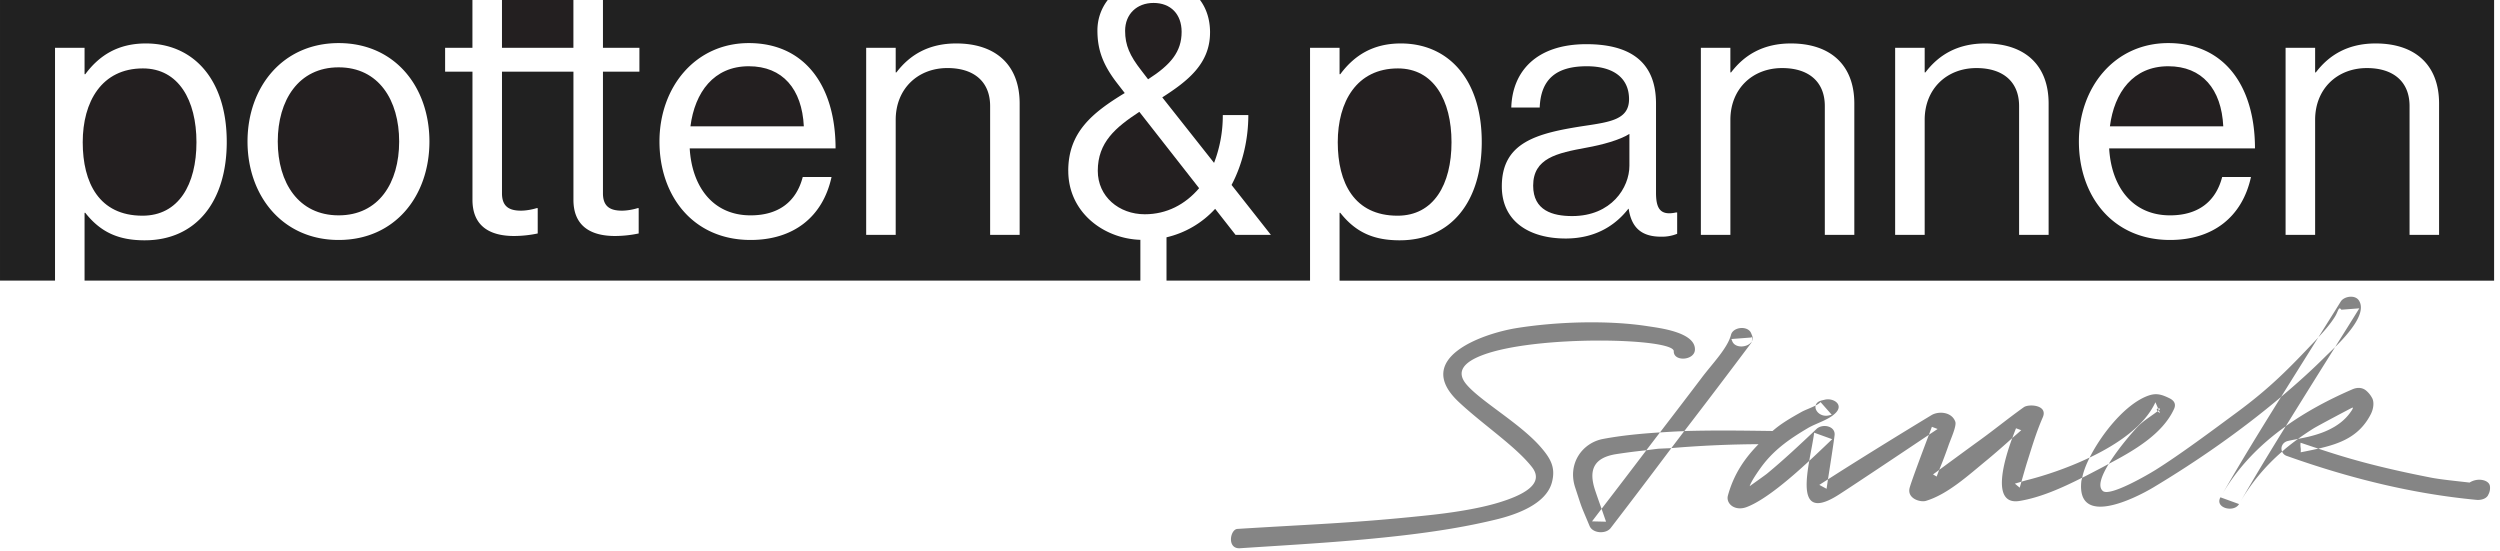 <?xml version="1.0" encoding="UTF-8"?> <svg xmlns="http://www.w3.org/2000/svg" version="1.1" viewBox="0 0 136 30"><g fill-rule="evenodd"><path d="m62.456 4.313c1.23-0.788 1.824-1.497 1.824-2.58 0-0.963-0.595-1.573-1.527-1.573-0.912 0-1.547 0.61-1.547 1.515 0 0.788 0.258 1.359 0.873 2.147l0.377 0.492zm2.776 5.925-3.252-4.154c-1.29 0.847-2.261 1.654-2.261 3.21 0 1.397 1.15 2.362 2.558 2.362 1.19 0 2.201-0.532 2.955-1.418m52.72-6.634c-1.904 0-2.936 1.417-3.173 3.268h6.167c-0.099-2.028-1.15-3.268-2.994-3.268m-110.2 8.13c1.963 0 2.935-1.693 2.935-3.996 0-2.284-0.972-4.016-2.915-4.016-2.241 0-3.272 1.811-3.272 4.016s0.892 3.996 3.252 3.996m19.555-9.135h3.886v-2.599h-3.886zm-8.885 1.064c-2.182 0-3.312 1.791-3.312 4.036 0 2.244 1.13 4.016 3.312 4.016 2.181 0 3.292-1.772 3.292-4.016 0-2.245-1.11-4.036-3.292-4.036m22.311-0.059c-1.904 0-2.935 1.417-3.173 3.268h6.168c-0.1-2.028-1.15-3.268-2.995-3.268" fill="#231f20"></path><path d="m55.47 12.778h-1.607v-7.009c0-1.319-0.873-2.067-2.32-2.067-1.627 0-2.817 1.142-2.817 2.815v6.26h-1.606v-10.177h1.606v1.338h0.04c0.734-0.964 1.765-1.574 3.253-1.574 2.141 0 3.45 1.161 3.45 3.267v7.147zm-14.637-1.063c1.488 0 2.48-0.71 2.836-2.087h1.567c-0.476 2.185-2.083 3.426-4.403 3.426-3.133 0-4.958-2.402-4.958-5.355s1.944-5.355 4.86-5.355c3.073 0 4.72 2.362 4.72 5.729h-7.935c0.12 2.067 1.25 3.642 3.312 3.642zm-22.41 1.339c-3.054 0-4.958-2.402-4.958-5.355s1.904-5.355 4.958-5.355c3.074 0 4.938 2.402 4.938 5.355s-1.864 5.355-4.938 5.355zm39.69-3.76c0-2.088 1.288-3.15 3.073-4.233l-0.396-0.512c-0.813-1.044-1.09-1.87-1.09-2.894 0-0.627 0.207-1.195 0.561-1.655h-27.46v2.6h1.983v1.3h-1.983v6.615c0 0.708 0.377 0.945 1.031 0.945 0.318 0 0.675-0.079 0.853-0.138h0.06v1.378a6.298 6.298 0 0 1-1.29 0.138c-1.309 0-2.26-0.531-2.26-1.969v-6.969h-3.887v6.615c0 0.708 0.377 0.945 1.031 0.945 0.317 0 0.674-0.079 0.853-0.138h0.06v1.378a6.299 6.299 0 0 1-1.29 0.138c-1.309 0-2.26-0.531-2.26-1.969v-6.969h-1.488v-1.3h1.486v-2.6h-25.7v15.266h2.993v-12.666h1.607v1.437h0.04c0.773-1.044 1.804-1.673 3.292-1.673 2.598 0 4.403 1.968 4.403 5.354 0 3.268-1.686 5.355-4.463 5.355-1.388 0-2.38-0.413-3.233-1.496h-0.039v3.689h57.436v-2.219c-2.011-0.065-3.922-1.504-3.922-3.754zm28.207-5.69c-1.667 0-2.5 0.709-2.56 2.244h-1.546c0.06-1.969 1.368-3.445 4.085-3.445 2.182 0 3.788 0.807 3.788 3.229v4.843c0 0.826 0.199 1.279 1.091 1.082h0.06v1.162a2.219 2.219 0 0 1-0.873 0.157c-1.051 0-1.607-0.472-1.765-1.516h-0.02c-0.615 0.788-1.666 1.615-3.411 1.615-1.944 0-3.47-0.906-3.47-2.835 0-2.402 1.903-2.894 4.461-3.288 1.448-0.216 2.46-0.354 2.46-1.457 0-1.141-0.833-1.791-2.3-1.791zm6.206-1.004h1.606v1.338h0.04c0.733-0.964 1.765-1.574 3.252-1.574 2.142 0 3.451 1.161 3.451 3.268v7.146h-1.605v-7.009c0-1.319-0.873-2.066-2.321-2.066-1.626 0-2.816 1.141-2.816 2.814v6.26h-1.606v-10.177zm10.57 0h1.607v1.338h0.04c0.733-0.964 1.764-1.574 3.252-1.574 2.142 0 3.45 1.161 3.45 3.268v7.146h-1.606v-7.009c0-1.319-0.872-2.066-2.32-2.066-1.626 0-2.816 1.141-2.816 2.814v6.26h-1.607zm14.855-0.256c3.074 0 4.72 2.362 4.72 5.729h-7.933c0.119 2.067 1.25 3.642 3.312 3.642 1.488 0 2.48-0.71 2.836-2.087h1.567c-0.476 2.185-2.083 3.426-4.403 3.426-3.134 0-4.958-2.402-4.958-5.355s1.943-5.355 4.859-5.355zm6.385 0.256h1.607v1.338h0.04c0.733-0.964 1.765-1.574 3.252-1.574 2.142 0 3.451 1.161 3.451 3.268v7.146h-1.606v-7.009c0-1.319-0.873-2.066-2.32-2.066-1.627 0-2.817 1.141-2.817 2.814v6.26h-1.607zm-58.51-0.827c0 1.713-1.25 2.658-2.598 3.524l2.817 3.563a7.151 7.151 0 0 0 0.475-2.599h1.389c0 1.34-0.318 2.678-0.912 3.8l2.141 2.717h-1.923l-1.111-1.418a5.174 5.174 0 0 1-2.646 1.55v2.356h7.808v-12.666h1.606v1.437h0.04c0.773-1.044 1.804-1.673 3.292-1.673 2.598 0 4.403 1.968 4.403 5.354 0 3.268-1.686 5.355-4.462 5.355-1.389 0-2.38-0.413-3.233-1.496h-0.04v3.69h62.807v-15.267h-70.398c0.34 0.455 0.546 1.045 0.546 1.773z" fill="#212121"></path><path d="m76.027 11.734c1.963 0 2.935-1.693 2.935-3.996 0-2.284-0.972-4.016-2.915-4.016-2.242 0-3.273 1.811-3.273 4.016s0.892 3.996 3.253 3.996m7.377-1.634c0 1.359 1.07 1.654 2.122 1.654 2.142 0 3.114-1.555 3.114-2.737v-1.732c-0.536 0.335-1.468 0.591-2.34 0.748-1.607 0.296-2.896 0.571-2.896 2.068" fill="#231f20"></path><path d="m127.81 16.146c-0.196 0.021-0.386 0.116-0.475 0.26-0.402 0.651-0.812 1.298-1.219 1.947 0.324-0.349 0.645-0.712 0.898-1.115 0.194-0.307 0.202-0.604 0.354-0.389l0.979-0.076c-0.435 0.705-0.878 1.407-1.318 2.109 0.734-0.732 1.756-1.882 1.283-2.553-0.106-0.151-0.306-0.204-0.502-0.184zm-0.781 2.736c-0.217 0.216-0.421 0.408-0.539 0.525-0.756 0.755-1.564 1.478-2.398 2.182-1.128 1.806-2.241 3.619-3.299 5.465 0.908-1.613 2.13-2.853 3.553-3.867 0.889-1.438 1.785-2.872 2.684-4.305zm-2.684 4.305c-0.866 1.401-1.723 2.807-2.541 4.234a10.703 10.703 0 0 1 2.342-2.853c-0.098-0.222 0.016-0.509 0.318-0.58 0.162-0.038 0.325-0.068 0.488-0.098 0.021-0.004 0.042-0.01 0.062-0.014 0.015-0.011 0.028-0.023 0.043-0.033 0.256-0.184 0.52-0.361 0.787-0.529 0.272-0.169 2.112-1.139 2.125-1.141 0.072-8e-3 -0.018 0.127-0.029 0.143-0.094 0.147-0.206 0.291-0.328 0.416-0.184 0.19-0.397 0.353-0.625 0.488a4.2 4.2 0 0 1-0.699 0.328c-0.23 0.084-0.463 0.151-0.701 0.209-0.189 0.045-0.381 0.083-0.572 0.119-0.24 0.174-0.475 0.354-0.701 0.543a10.703 10.703 0 0 0-0.168 0.148c0.043 0.097 0.113 0.185 0.246 0.232 3.416 1.216 6.825 2.062 10.332 2.394 0.213 0.02 0.511-0.041 0.625-0.25l0.021-0.045a0.74 0.74 0 0 0 0.082-0.451c-0.043-0.343-0.665-0.481-1.107-0.195-0.755-0.087-1.585-0.168-2.103-0.27-3.015-0.59-4.654-1.086-6.127-1.576-0.309 0.07-0.622 0.135-0.957 0.199 0.024-0.271-0.033-0.251-0.008-0.521 0.32 0.108 0.641 0.215 0.965 0.322 1.231-0.278 2.245-0.678 2.857-1.875 0.165-0.324 0.184-0.692 0.066-0.887a1.338 1.338 0 0 0-0.285-0.365c-0.223-0.212-0.515-0.217-0.787-0.098-1.304 0.565-2.521 1.22-3.621 2.004zm-2.541 4.234-1.012-0.367c-0.327 0.581 0.735 0.851 1.012 0.367zm2.287-5.832c0.674-1.079 1.35-2.158 2.025-3.236-0.034 0.036-0.066 0.075-0.1 0.111-1.533 1.628-2.53 2.641-4.326 3.967-1.296 0.956-3.067 2.281-4.434 3.137-0.347 0.217-2.463 1.464-2.857 1.145-0.301-0.245-0.071-0.842 0.318-1.478-0.107 0.057-0.223 0.122-0.326 0.176-0.36 0.188-0.736 0.387-1.121 0.582-0.012 0.061-0.039 0.133-0.045 0.188-0.268 2.533 2.934 0.925 3.932 0.326 2.381-1.429 4.764-3.086 6.934-4.916zm-10.82 4.402c0.063-0.314 0.199-0.688 0.406-1.1-1.224 0.584-2.509 1.007-3.49 1.248-0.013 0.003-0.117 0.036-0.221 0.066-0.027 0.094-0.094 0.324-0.094 0.324l-0.262-0.219s0.189-0.056 0.355-0.105c0.089-0.314 0.241-0.848 0.314-1.078 0.284-0.888 0.477-1.568 0.848-2.424 0.296-0.68-0.765-0.741-1.031-0.551-0.85 0.605-1.566 1.195-2.412 1.807-0.585 0.422-1.811 1.324-2.191 1.603-0.027 0.066-0.139 0.363-0.139 0.363l-0.197-0.117s0.278-0.203 0.336-0.246c0.099-0.242 0.258-0.62 0.504-1.324 0.13-0.375 0.453-1.067 0.371-1.297-0.19-0.54-0.913-0.59-1.301-0.354a312.99 312.99 0 0 0-4.896 3.025l-0.729 0.465c-0.019 0.12-0.076 0.514-0.076 0.514l-0.395-0.213 0.471-0.301c0.087-0.56 0.293-1.866 0.359-2.389 0.066-0.517-0.656-0.66-0.98-0.354-0.883 0.833-1.765 1.667-2.703 2.439-0.085 0.07-0.936 0.676-0.936 0.676 0.102-0.322 0.61-1.024 0.758-1.211 0.675-0.852 1.469-1.391 2.4-1.945 0.463-0.275 1.189-0.46 1.549-0.861 0.4-0.444-0.17-0.794-0.609-0.691l-0.158 0.037c-0.217 0.051-0.318 0.16-0.35 0.281 0.108-0.057 0.204-0.117 0.266-0.186l0.609 0.689-0.158 0.037c-0.445 0.104-0.792-0.256-0.717-0.541-0.248 0.131-0.57 0.24-0.777 0.355-0.544 0.306-1.099 0.621-1.566 1.033-1.572-0.021-3.192-0.046-4.805 0.004a452.22 452.22 0 0 1-0.703 0.926 60.7 60.7 0 0 1 4.744-0.213c-0.665 0.679-1.321 1.534-1.666 2.793-0.121 0.439 0.374 0.872 1.022 0.627 0.996-0.377 2.382-1.568 3.402-2.512 0.096-0.558 0.214-1.113 0.268-1.533l0.98 0.354c-0.139 0.131-0.646 0.623-1.248 1.18-0.265 1.538-0.355 3.091 1.6 1.842 0.773-0.493 4.241-2.814 4.91-3.262 0.039-0.103 0.162-0.434 0.162-0.434l0.311 0.119s-0.408 0.271-0.473 0.314c-0.238 0.63-0.992 2.624-1.055 2.916-0.121 0.558 0.588 0.772 0.893 0.68 1.194-0.36 2.312-1.396 3.363-2.256a43.253 43.253 0 0 0 1.334-1.162c0.101-0.272 0.203-0.531 0.203-0.531l0.285 0.105a43.253 43.253 0 0 1-0.488 0.426c-0.402 1.087-1.217 3.69 0.4 3.422 1.147-0.19 2.314-0.713 3.402-1.264zm-22.35-1.611a60.7 60.7 0 0 0-0.707 0.031 31.893 31.893 0 0 0-0.654 0.084 545.26 545.26 0 0 1-2.434 3.186c0.07 0.198 0.125 0.364 0.244 0.699l-0.764-0.018a545.26 545.26 0 0 0 0.52-0.682c-0.101-0.285-0.206-0.573-0.352-1.01-0.392-1.175-5.32e-4 -1.769 1.105-1.959a31.893 31.893 0 0 1 1.68-0.217 545.26 545.26 0 0 0 0.742-0.971c-1.047 0.068-2.085 0.166-3.092 0.355-1.14 0.214-1.944 1.349-1.52 2.639 0.421 1.28 0.253 0.824 0.785 2.098 0.17 0.406 0.884 0.448 1.145 0.113a452.22 452.22 0 0 0 3.301-4.35zm-0.619-0.855c0.44-0.028 0.88-0.057 1.322-0.07a452.22 452.22 0 0 0 3.637-4.793c0.014-0.018 0.018-0.05 0.027-0.076-0.197 0.317-0.886 0.385-1.051-0.018l-0.049-0.125 1.092-0.084 0.012-0.039c0.045 0.069 0.029 0.178-0.004 0.266 0.058-0.093 0.079-0.203 0.025-0.334l-0.051-0.125c-0.174-0.426-0.981-0.351-1.094 0.084-0.192 0.744-1.036 1.592-1.603 2.35a545.26 545.26 0 0 1-2.264 2.965zm23.375 1.367c1.547-0.738 2.994-1.737 3.578-3.01l0.145 0.338c0.075-0.011 0.152 0.013 0.053 0.094-0.003 0.003-0.007 0.005-0.01 0.008l0.062 0.145c-0.084-0.041-0.096-0.068-0.127-0.1-0.34 0.264-0.71 0.477-1.025 0.783-0.216 0.21-1.087 1.188-1.635 2.084 1.334-0.703 2.915-1.603 3.549-2.984 0.124-0.27 7e-3 -0.461-0.25-0.586-0.399-0.194-0.696-0.296-1.127-0.148-1.228 0.422-2.54 2.042-3.213 3.377zm3.701-2.525c0.021-0.016 0.044-0.028 0.064-0.045l-0.043-0.102c-0.074 0.01-0.104 0.062-0.021 0.146zm-31.295-4.828c-1.236 0.023-2.472 0.133-3.557 0.305-1.854 0.294-5.707 1.637-3.174 4.019 1.293 1.217 3.102 2.415 3.986 3.545 0.733 0.938-0.551 1.547-1.781 1.924-1.53 0.47-3.576 0.67-4.217 0.736-3.784 0.393-5.979 0.452-10.025 0.705-0.4 0.025-0.582 1.099 0.141 1.051 3.015-0.198 5.944-0.354 8.945-0.707 1.684-0.198 3.382-0.462 5.029-0.867 1.03-0.253 2.682-0.814 2.996-2.016 0.203-0.776-0.047-1.267-0.617-1.92-1.134-1.298-3.276-2.492-4.043-3.412-0.577-0.694-0.119-1.206 0.887-1.586 2.938-1.11 10.418-0.924 10.4-0.209-0.015 0.586 1.137 0.509 1.152-0.088 0.024-0.955-1.964-1.179-2.564-1.273-1.085-0.169-2.323-0.23-3.559-0.207z" fill="#858585"></path></g></svg> 